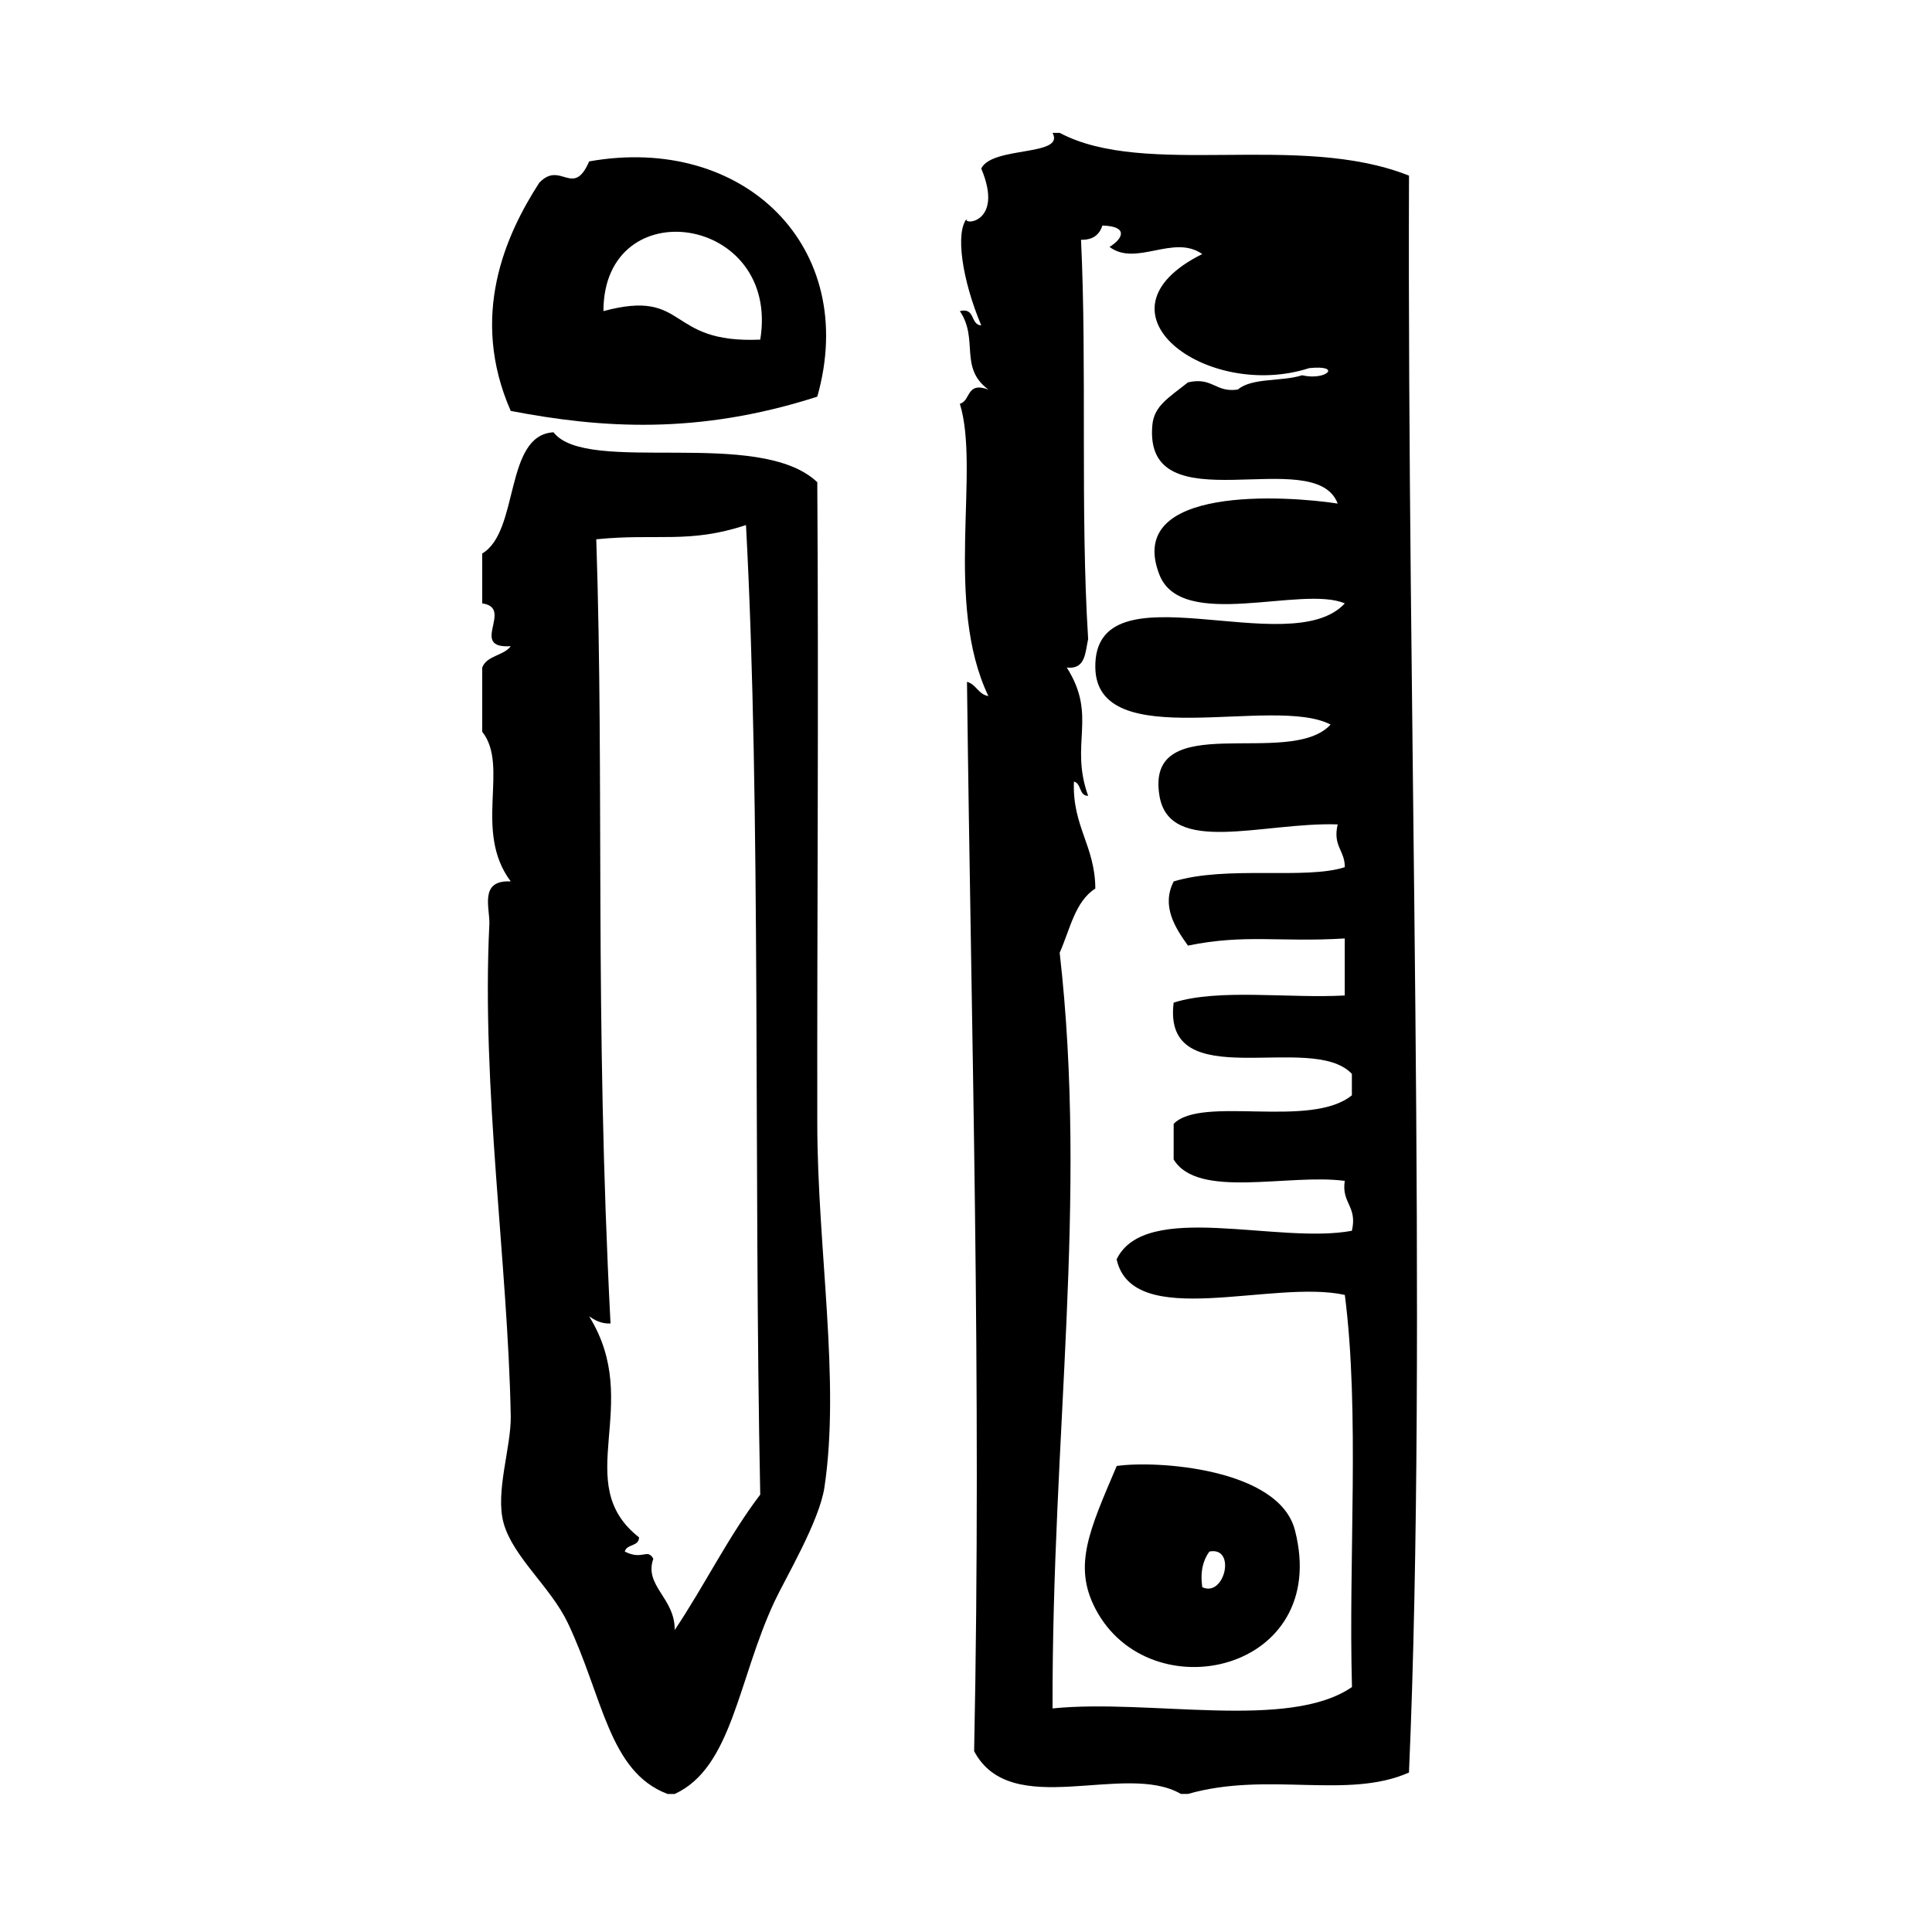 <?xml version="1.0" encoding="UTF-8"?>
<!-- Uploaded to: SVG Repo, www.svgrepo.com, Generator: SVG Repo Mixer Tools -->
<svg fill="#000000" width="800px" height="800px" version="1.1" viewBox="144 144 512 512" xmlns="http://www.w3.org/2000/svg">
 <g fill-rule="evenodd">
  <path d="m360.59 249.12c11.227-39.66-19.461-69.637-60.457-62.348-4.25 9.832-7.559-0.332-13.227 5.668-8.957 13.855-18.586 35.305-7.559 60.457 23.918 4.582 49.543 6.414 81.242-3.777zm-15.113-15.117c-25.27 1.117-18.871-13.633-41.562-7.559 0.023-32.289 46.949-25.512 41.562 7.559z"/>
  <path d="m517.4 190.55c-29.148-11.637-69.746 0.754-92.574-11.336h-1.891c3.434 6.289-15.996 3.449-18.895 9.445 6.227 14.793-5.414 15.113-3.777 13.227-3.156 3.637-1.309 16.254 3.777 28.34-2.977-0.164-1.48-4.816-5.668-3.777 5.07 7.469-0.301 14.988 7.559 20.781-5.945-2.164-4.59 2.961-7.559 3.777 5.449 17.656-4.25 52.688 7.559 77.461-2.699-0.457-3.188-3.109-5.668-3.777 1.125 94.133 3.898 185.25 1.891 283.39 9.832 18.555 39.949 2.684 54.789 11.328h1.891c21.16-6.047 42.195 1.574 58.559-5.668 5.031-115.67-0.512-282.32 0.008-423.2zm-17.004 296.62c4 31.277 0.938 69.605 1.891 103.91-16.766 11.57-53.617 3.062-79.352 5.668-0.164-72.816 9.383-134.38 1.891-200.27 2.723-6.102 4.055-13.586 9.445-17.004-0.047-11.297-6.148-16.523-5.668-28.34 2.047 0.473 1.273 3.762 3.769 3.777-5.008-13.91 2.551-21.082-5.668-34.008 4.984 0.574 4.871-3.945 5.668-7.559-2.117-33.426-0.285-72.516-1.891-105.8 3.234 0.078 4.894-1.41 5.676-3.777 6.977 0.211 5.465 3.465 1.883 5.668 7.031 5.32 16.988-3.465 24.562 1.891-30.891 15.406 1.309 38.957 28.348 30.23 8.895-0.922 4.566 3.41-1.891 1.891-5.211 1.715-13.273 0.582-17.004 3.777-5.969 0.922-6.676-3.41-13.227-1.891-5.141 4.094-8.996 6.234-9.445 11.336-2.41 27.031 43.074 4.691 49.121 20.781-13.367-2.07-56.625-5.008-47.23 18.895 5.894 15.02 37.777 2.676 49.113 7.559-14.5 15.777-66.551-10.547-66.117 17.004 0.363 23.223 47.32 7.211 62.348 15.113-10.832 11.777-49.27-4.66-45.344 18.895 2.668 16.027 27.613 6.887 47.23 7.559-1.371 5.769 1.93 6.887 1.883 11.336-10.484 3.387-31.18-0.527-45.344 3.777-3.32 6.481 0.332 12.203 3.777 17.004 15.23-3.117 24.27-0.836 41.555-1.891v15.113c-14.926 0.82-33.387-1.898-45.344 1.891-3.133 25.176 36.59 7.484 47.23 18.887v5.676c-10.988 8.926-39.762-0.023-47.23 7.559v9.438c6.406 10.598 30.324 3.699 45.344 5.676-0.922 5.961 3.41 6.676 1.891 13.227-19.625 3.676-54.75-8.148-62.348 7.559 4.223 19.094 41.41 5.207 60.477 9.441z"/>
  <path d="m360.59 271.79c-15.414-14.656-61.109-1.793-69.902-13.227-13.09 0.715-8.996 26.324-18.895 32.117v13.227c8.535 1.156-3.668 12.082 7.559 11.336-1.852 2.559-6.367 2.449-7.559 5.668v17.004c7.281 9.195-2.481 26.254 7.559 39.676-8.5-0.457-5.465 7.172-5.668 11.336-2.133 43.699 4.93 89.977 5.668 130.36 0.148 8.203-4.172 20.098-1.891 28.34 2.488 8.988 12.469 16.941 17.004 26.449 9.352 19.633 10.863 39.469 26.449 45.344h1.891c15.258-7.008 16.719-30.188 26.449-51.004 2.801-6 11.879-21.238 13.227-30.238 4.25-28.27-1.844-63.273-1.891-96.344-0.078-52.707 0.395-110.21 0-170.04zm-37.785 304.18c0.102-8.508-8.203-11.699-5.668-18.895-1.637-2.852-2.824 0.52-7.559-1.891 0.473-2.055 3.762-1.273 3.777-3.769-18.383-14.398 1.34-35.141-13.227-58.566 1.52 1 3.07 1.977 5.668 1.891-4.258-82.113-1.629-142.9-3.777-207.82 16.012-1.629 24.535 1.25 39.676-3.777 4.039 75.105 2.016 170.45 3.777 256.94-8.426 11.066-14.828 24.199-22.668 35.887z"/>
  <path d="m434.27 570.29c14.375 27.648 62.621 16.809 52.898-20.781-4.258-16.477-36.953-18.531-47.23-17.004-7.164 16.871-11.629 26.316-5.668 37.785zm30.227-15.113c7.195-1.41 4.086 12.242-1.891 9.445-0.594-4.383 0.309-7.258 1.891-9.445z"/>
 </g>
</svg>